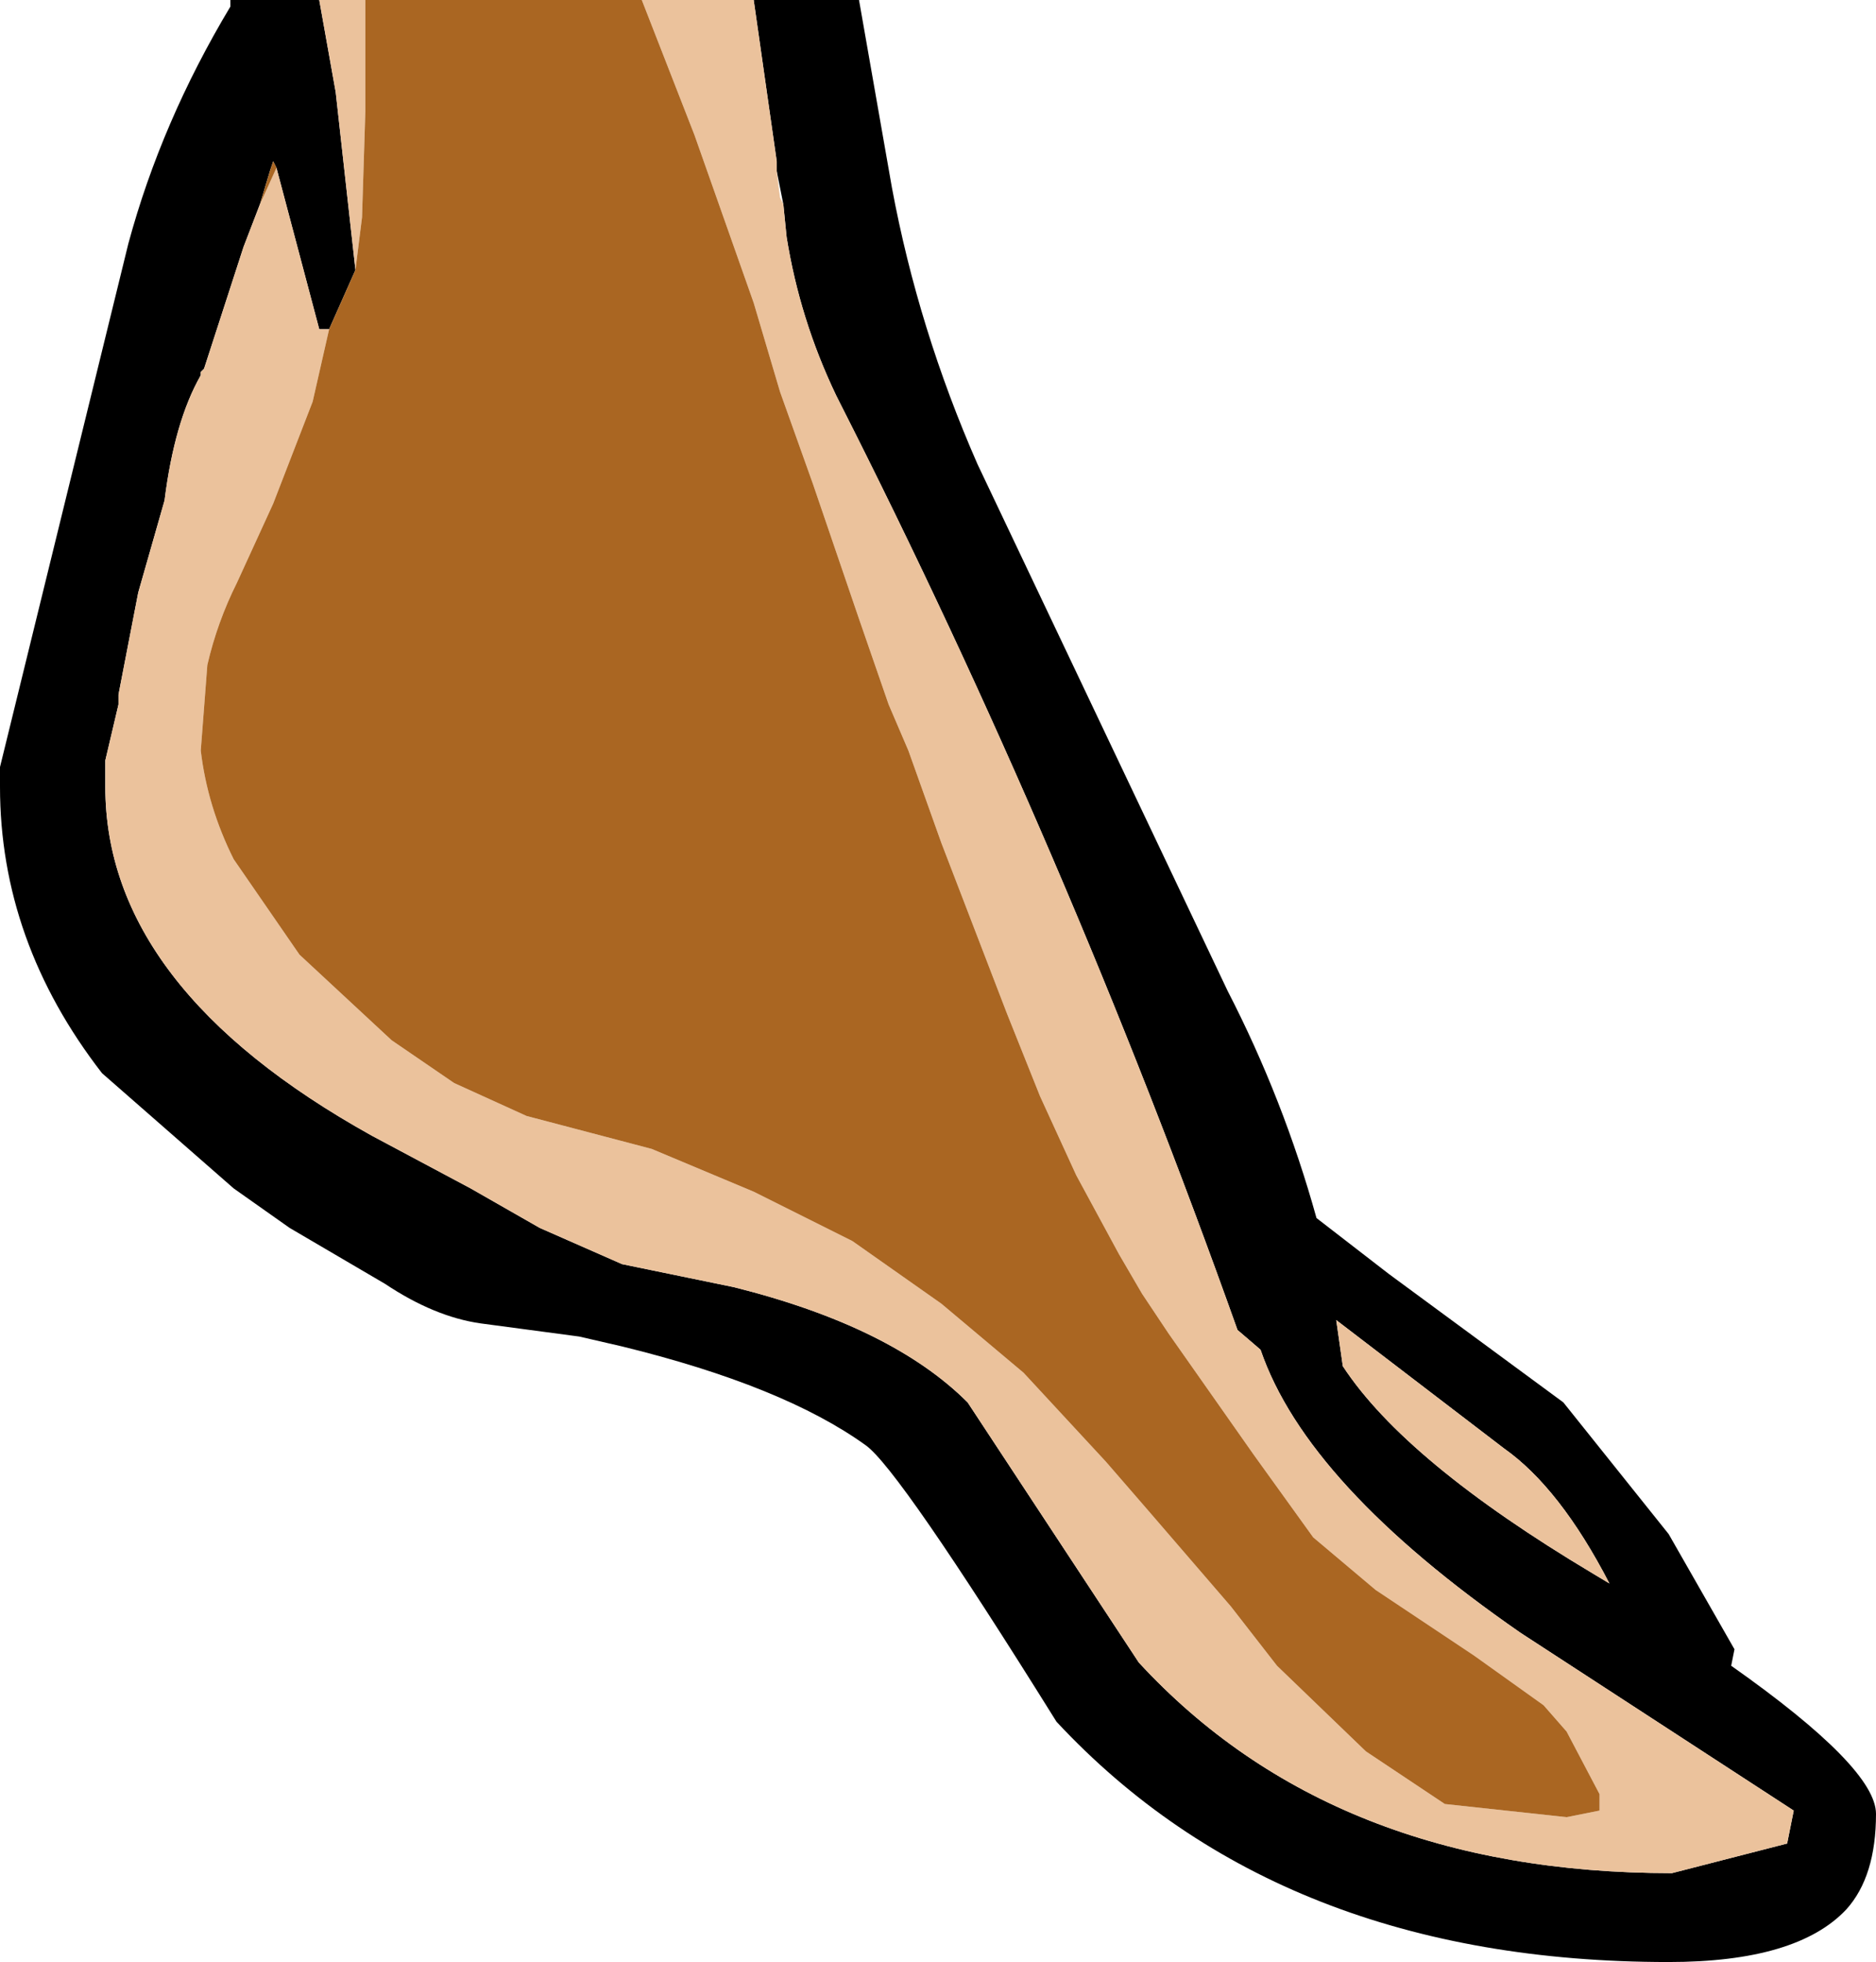 <?xml version="1.0" encoding="UTF-8" standalone="no"?>
<svg xmlns:xlink="http://www.w3.org/1999/xlink" height="29.8px" width="28.5px" xmlns="http://www.w3.org/2000/svg">
  <g transform="matrix(1.0, 0.0, 0.0, 1.0, 1.55, 0.0)">
    <path d="M21.3 22.0 L18.75 20.05 18.85 20.75 Q19.8 22.2 22.65 23.9 L22.9 24.05 Q22.15 22.6 21.3 22.0 M9.9 0.0 L11.5 0.0 12.0 2.85 Q12.4 5.0 13.3 7.05 L17.1 15.05 Q17.95 16.7 18.45 18.5 L19.55 19.35 22.2 21.3 23.8 23.3 24.8 25.05 24.75 25.3 Q26.95 26.85 26.95 27.55 26.95 28.5 26.5 29.0 25.75 29.8 23.8 29.8 17.9 29.8 14.5 26.15 12.1 22.3 11.6 21.95 10.35 21.05 7.9 20.45 L7.25 20.3 5.75 20.1 Q5.05 20.0 4.3 19.5 L2.85 18.65 2.0 18.05 0.0 16.3 Q-1.55 14.3 -1.55 11.95 L-1.55 11.65 0.4 3.7 Q0.9 1.85 1.95 0.1 L1.95 0.0 3.3 0.0 3.55 1.4 3.85 4.1 3.45 5.0 3.3 5.0 2.65 2.55 2.6 2.45 2.55 2.6 2.4 3.1 2.15 3.75 1.55 5.6 1.5 5.65 1.5 5.7 Q1.1 6.4 0.95 7.6 L0.55 9.0 0.25 10.55 0.25 10.7 0.05 11.55 0.05 11.9 0.05 11.95 Q0.05 15.0 4.1 17.25 L5.6 18.05 6.65 18.65 7.9 19.2 9.6 19.55 Q12.0 20.15 13.15 21.3 L15.75 25.25 Q18.7 28.45 23.85 28.45 L25.6 28.0 25.7 27.5 21.55 24.8 Q18.3 22.55 17.6 20.5 L17.25 20.2 Q14.65 12.9 11.2 6.1 L11.15 6.0 Q10.6 4.85 10.4 3.6 L10.35 3.1 10.25 2.6 10.25 2.45 9.9 0.0" fill="#000000" fill-rule="evenodd" stroke="none"/>
    <path d="M21.3 22.0 Q22.15 22.6 22.9 24.05 L22.65 23.9 Q19.8 22.2 18.85 20.75 L18.75 20.05 21.3 22.0 M3.3 0.0 L4.0 0.0 4.0 1.7 3.95 3.3 3.85 4.1 3.55 1.4 3.3 0.0 M8.2 0.0 L9.9 0.0 10.25 2.45 10.25 2.6 10.3 3.0 10.35 3.1 10.4 3.6 Q10.6 4.85 11.15 6.0 L11.2 6.1 Q14.65 12.9 17.25 20.2 L17.6 20.5 Q18.3 22.55 21.55 24.8 L25.7 27.5 25.6 28.0 23.85 28.45 Q18.7 28.45 15.75 25.25 L13.15 21.3 Q12.0 20.15 9.6 19.55 L7.9 19.2 6.65 18.65 5.6 18.05 4.1 17.25 Q0.05 15.0 0.05 11.95 L0.05 11.9 0.05 11.55 0.25 10.7 0.25 10.55 0.55 9.0 0.95 7.6 Q1.1 6.4 1.5 5.7 L1.5 5.65 1.55 5.6 2.15 3.75 2.4 3.1 2.65 2.55 3.3 5.0 3.45 5.0 3.2 6.1 2.6 7.65 2.05 8.85 Q1.75 9.45 1.6 10.1 L1.5 11.4 Q1.6 12.25 2.0 13.05 L3.0 14.5 4.4 15.8 5.35 16.45 6.45 16.95 8.35 17.45 9.9 18.1 11.4 18.85 12.75 19.8 14.0 20.85 15.25 22.2 15.9 22.95 17.15 24.4 17.85 25.3 19.2 26.6 20.4 27.4 22.25 27.6 22.75 27.5 22.75 27.25 22.25 26.3 21.9 25.9 20.85 25.15 19.35 24.15 18.4 23.35 17.5 22.1 16.2 20.25 15.8 19.65 15.45 19.05 14.8 17.85 14.25 16.65 13.75 15.4 13.25 14.1 12.75 12.8 12.25 11.4 11.95 10.7 11.5 9.4 10.8 7.35 10.3 5.95 9.9 4.6 9.0 2.05 8.2 0.0" fill="#ebc29c" fill-rule="evenodd" stroke="none"/>
    <path d="M4.0 0.0 L8.2 0.0 9.0 2.05 9.9 4.6 10.3 5.95 10.8 7.35 11.5 9.4 11.95 10.7 12.25 11.4 12.75 12.8 13.25 14.1 13.75 15.4 14.25 16.65 14.8 17.85 15.45 19.05 15.8 19.65 16.2 20.25 17.5 22.1 18.4 23.35 19.35 24.15 20.85 25.15 21.9 25.9 22.25 26.3 22.75 27.25 22.75 27.5 22.25 27.6 20.4 27.4 19.2 26.6 17.85 25.3 17.15 24.4 15.9 22.95 15.25 22.2 14.0 20.85 12.75 19.8 11.4 18.85 9.9 18.1 8.35 17.45 6.45 16.95 5.35 16.45 4.4 15.8 3.0 14.5 2.0 13.05 Q1.6 12.25 1.5 11.4 L1.6 10.1 Q1.75 9.45 2.05 8.85 L2.6 7.65 3.2 6.1 3.45 5.0 3.85 4.1 3.95 3.3 4.0 1.7 4.0 0.0 M2.4 3.1 L2.55 2.6 2.6 2.45 2.65 2.55 2.4 3.1" fill="#aa6622" fill-rule="evenodd" stroke="none"/>
  </g>
</svg>
